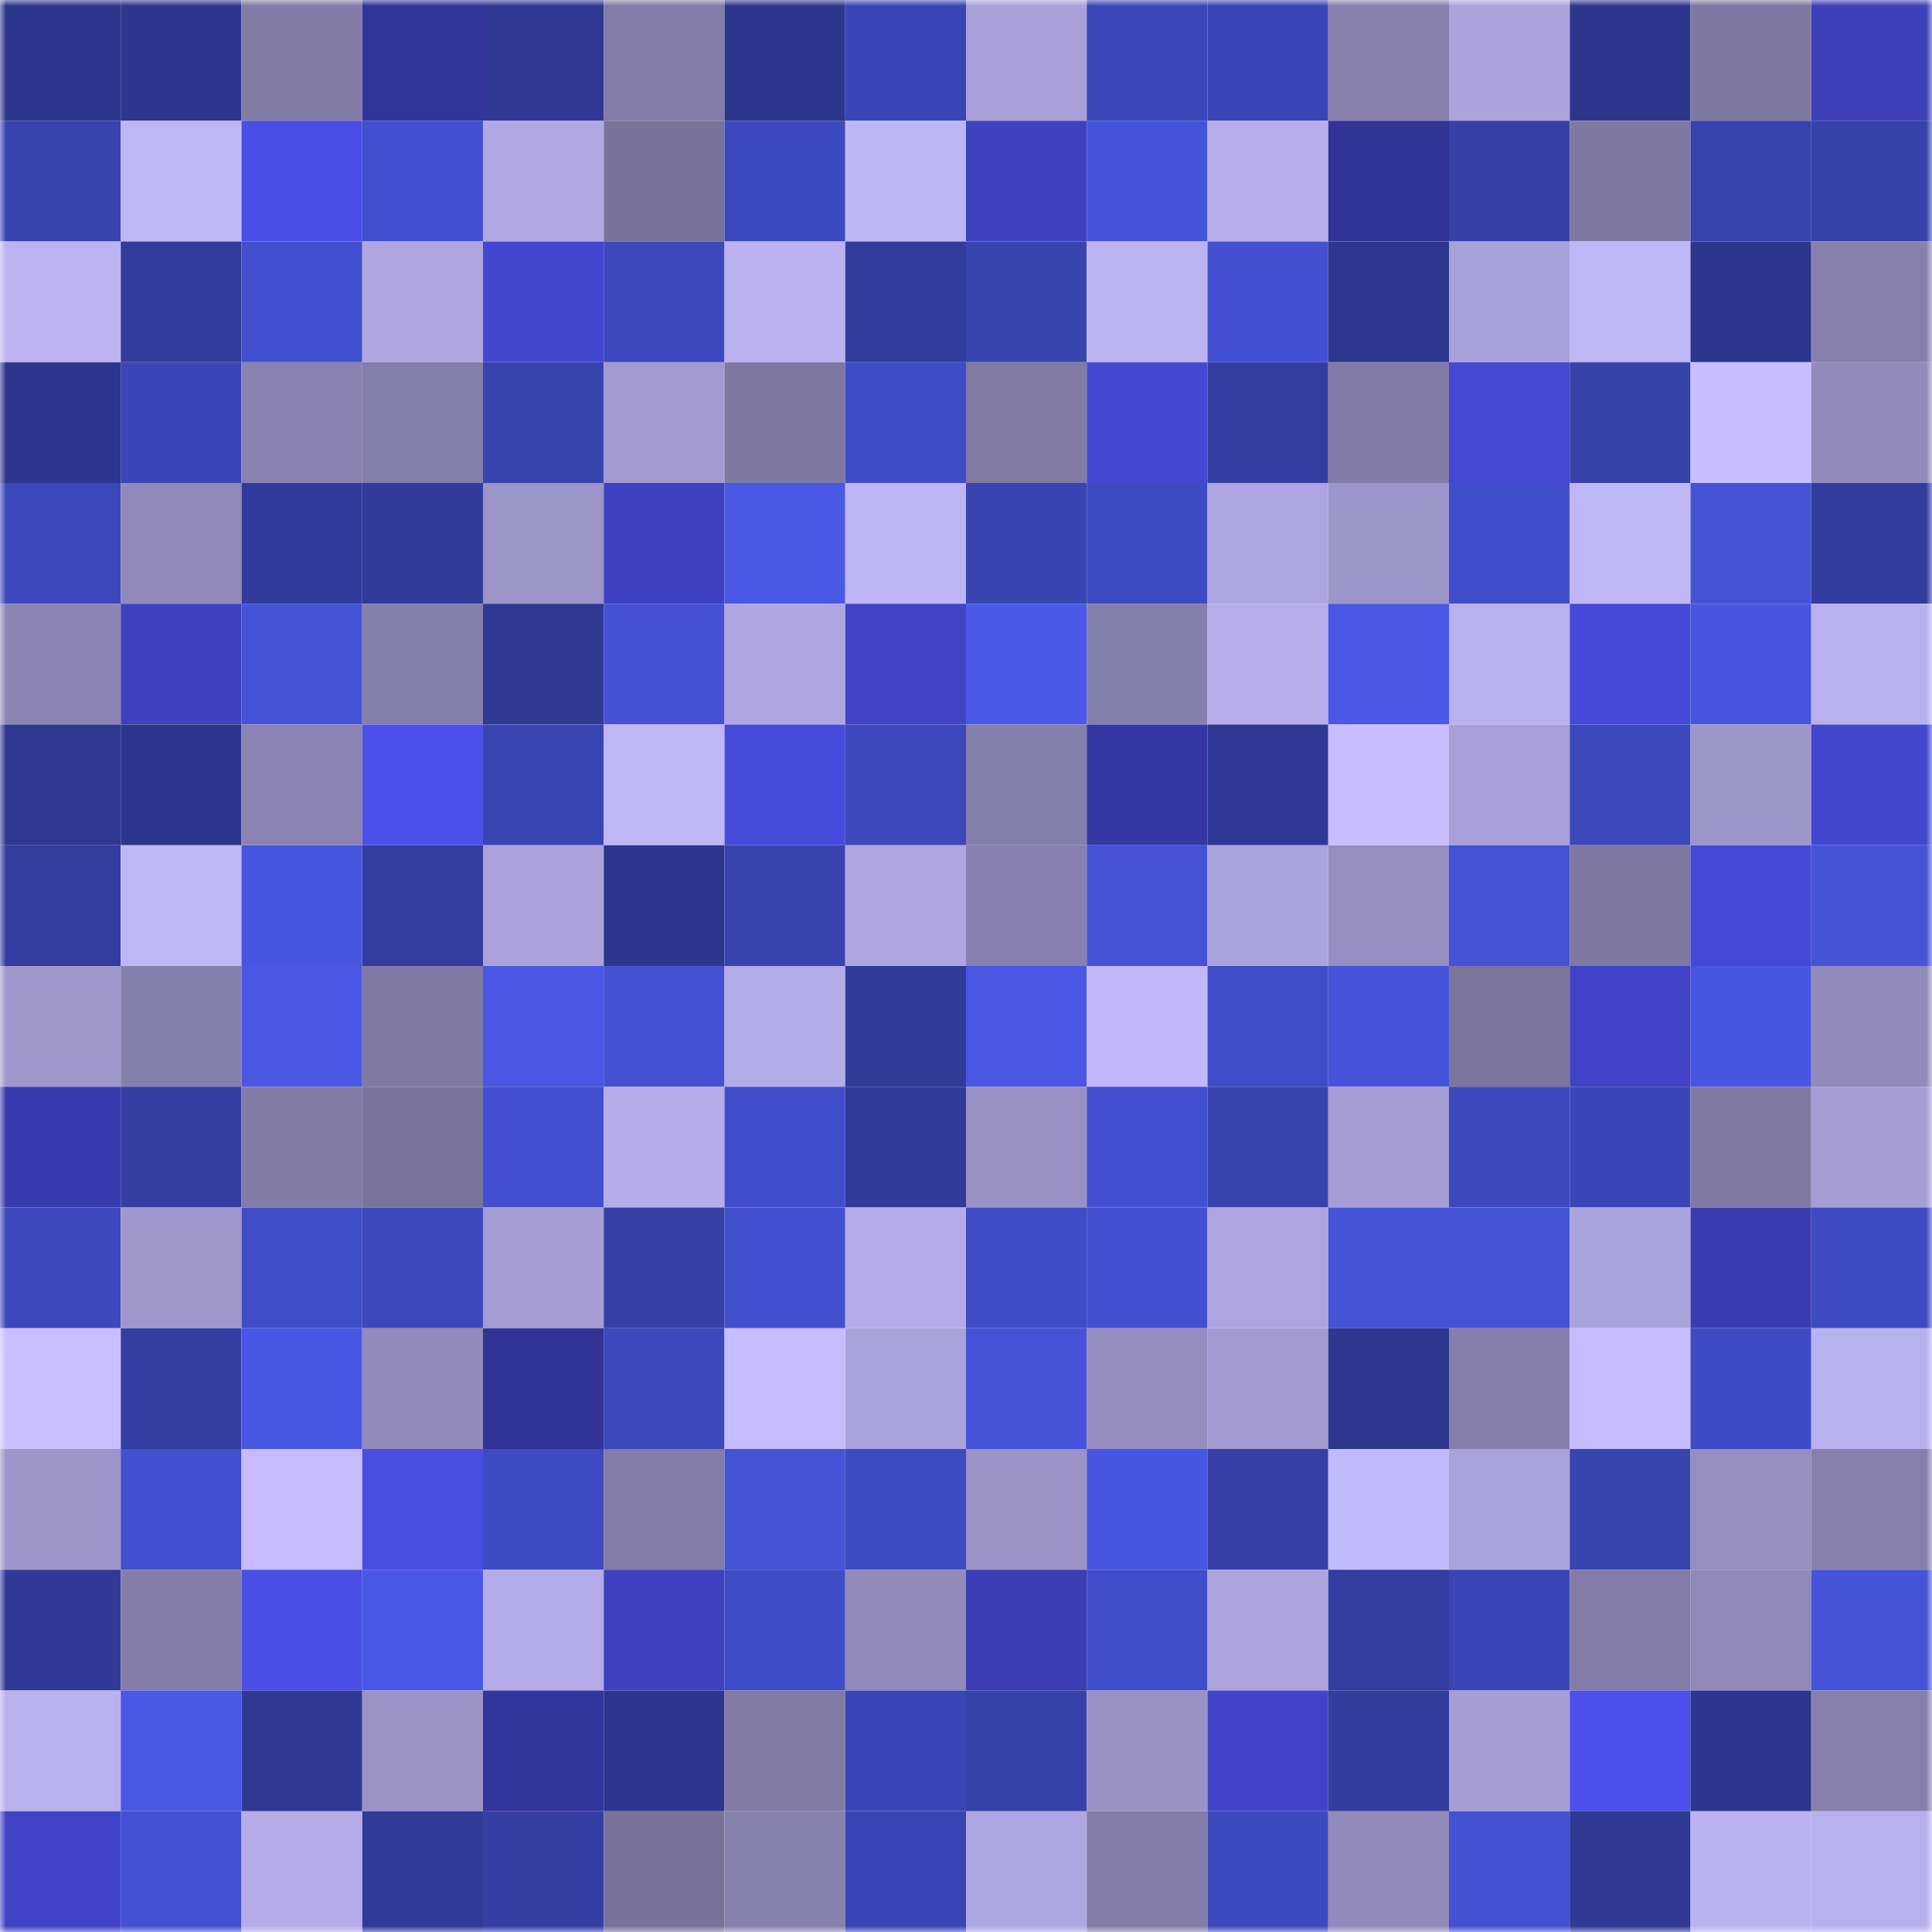 <svg viewBox="0 0 160 160" fill="none" role="img" xmlns="http://www.w3.org/2000/svg" width="240" height="240" name="farcaster%2Cplunp"><mask id="1374979886" mask-type="alpha" maskUnits="userSpaceOnUse" x="0" y="0" width="160" height="160"><rect width="160" height="160" fill="#FFFFFF"></rect></mask><g mask="url(#1374979886)"><rect x="0" y="0" width="10" height="10" fill="#2d368d"></rect><rect x="10" y="0" width="10" height="10" fill="#2d368d"></rect><rect x="20" y="0" width="10" height="10" fill="#817ba6"></rect><rect x="30" y="0" width="10" height="10" fill="#32349a"></rect><rect x="40" y="0" width="10" height="10" fill="#2f3893"></rect><rect x="50" y="0" width="10" height="10" fill="#837ca8"></rect><rect x="60" y="0" width="10" height="10" fill="#2d368d"></rect><rect x="70" y="0" width="10" height="10" fill="#3a45b5"></rect><rect x="80" y="0" width="10" height="10" fill="#a9a0d9"></rect><rect x="90" y="0" width="10" height="10" fill="#3b47b9"></rect><rect x="100" y="0" width="10" height="10" fill="#3945b4"></rect><rect x="110" y="0" width="10" height="10" fill="#8780ad"></rect><rect x="120" y="0" width="10" height="10" fill="#aca3dd"></rect><rect x="130" y="0" width="10" height="10" fill="#2d368d"></rect><rect x="140" y="0" width="10" height="10" fill="#7f78a3"></rect><rect x="150" y="0" width="10" height="10" fill="#3c3fb8"></rect><rect x="0" y="10" width="10" height="10" fill="#3843b0"></rect><rect x="10" y="10" width="10" height="10" fill="#bfb6f6"></rect><rect x="20" y="10" width="10" height="10" fill="#4b4ee6"></rect><rect x="30" y="10" width="10" height="10" fill="#424fcf"></rect><rect x="40" y="10" width="10" height="10" fill="#b1a8e3"></rect><rect x="50" y="10" width="10" height="10" fill="#79739b"></rect><rect x="60" y="10" width="10" height="10" fill="#3d49be"></rect><rect x="70" y="10" width="10" height="10" fill="#beb5f5"></rect><rect x="80" y="10" width="10" height="10" fill="#3e41c0"></rect><rect x="90" y="10" width="10" height="10" fill="#4553da"></rect><rect x="100" y="10" width="10" height="10" fill="#b6adea"></rect><rect x="110" y="10" width="10" height="10" fill="#313397"></rect><rect x="120" y="10" width="10" height="10" fill="#3640a8"></rect><rect x="130" y="10" width="10" height="10" fill="#7e78a2"></rect><rect x="140" y="10" width="10" height="10" fill="#3742ac"></rect><rect x="150" y="10" width="10" height="10" fill="#3641a9"></rect><rect x="0" y="20" width="10" height="10" fill="#bdb3f3"></rect><rect x="10" y="20" width="10" height="10" fill="#323c9c"></rect><rect x="20" y="20" width="10" height="10" fill="#424fce"></rect><rect x="30" y="20" width="10" height="10" fill="#afa6e1"></rect><rect x="40" y="20" width="10" height="10" fill="#4347d0"></rect><rect x="50" y="20" width="10" height="10" fill="#3c48bc"></rect><rect x="60" y="20" width="10" height="10" fill="#bcb2f1"></rect><rect x="70" y="20" width="10" height="10" fill="#323c9d"></rect><rect x="80" y="20" width="10" height="10" fill="#3844b0"></rect><rect x="90" y="20" width="10" height="10" fill="#bdb4f3"></rect><rect x="100" y="20" width="10" height="10" fill="#4350d2"></rect><rect x="110" y="20" width="10" height="10" fill="#2d378e"></rect><rect x="120" y="20" width="10" height="10" fill="#a8a0d8"></rect><rect x="130" y="20" width="10" height="10" fill="#bfb6f6"></rect><rect x="140" y="20" width="10" height="10" fill="#2d368d"></rect><rect x="150" y="20" width="10" height="10" fill="#8780ad"></rect><rect x="0" y="30" width="10" height="10" fill="#2d368d"></rect><rect x="10" y="30" width="10" height="10" fill="#3a46b6"></rect><rect x="20" y="30" width="10" height="10" fill="#8982b0"></rect><rect x="30" y="30" width="10" height="10" fill="#847eaa"></rect><rect x="40" y="30" width="10" height="10" fill="#3843ae"></rect><rect x="50" y="30" width="10" height="10" fill="#a199cf"></rect><rect x="60" y="30" width="10" height="10" fill="#7e78a2"></rect><rect x="70" y="30" width="10" height="10" fill="#3f4cc7"></rect><rect x="80" y="30" width="10" height="10" fill="#807aa5"></rect><rect x="90" y="30" width="10" height="10" fill="#4447d1"></rect><rect x="100" y="30" width="10" height="10" fill="#333da1"></rect><rect x="110" y="30" width="10" height="10" fill="#827ba7"></rect><rect x="120" y="30" width="10" height="10" fill="#4448d2"></rect><rect x="130" y="30" width="10" height="10" fill="#3641aa"></rect><rect x="140" y="30" width="10" height="10" fill="#c8beff"></rect><rect x="150" y="30" width="10" height="10" fill="#918aba"></rect><rect x="0" y="40" width="10" height="10" fill="#3b47ba"></rect><rect x="10" y="40" width="10" height="10" fill="#8f88b8"></rect><rect x="20" y="40" width="10" height="10" fill="#313b9b"></rect><rect x="30" y="40" width="10" height="10" fill="#313b9a"></rect><rect x="40" y="40" width="10" height="10" fill="#9b94c8"></rect><rect x="50" y="40" width="10" height="10" fill="#3e41bf"></rect><rect x="60" y="40" width="10" height="10" fill="#4958e5"></rect><rect x="70" y="40" width="10" height="10" fill="#beb5f5"></rect><rect x="80" y="40" width="10" height="10" fill="#3944b3"></rect><rect x="90" y="40" width="10" height="10" fill="#3e4ac2"></rect><rect x="100" y="40" width="10" height="10" fill="#ada5df"></rect><rect x="110" y="40" width="10" height="10" fill="#9d96ca"></rect><rect x="120" y="40" width="10" height="10" fill="#414ecb"></rect><rect x="130" y="40" width="10" height="10" fill="#bfb6f6"></rect><rect x="140" y="40" width="10" height="10" fill="#4452d6"></rect><rect x="150" y="40" width="10" height="10" fill="#323c9d"></rect><rect x="0" y="50" width="10" height="10" fill="#8c85b4"></rect><rect x="10" y="50" width="10" height="10" fill="#3e41bf"></rect><rect x="20" y="50" width="10" height="10" fill="#4553d8"></rect><rect x="30" y="50" width="10" height="10" fill="#847eaa"></rect><rect x="40" y="50" width="10" height="10" fill="#2f3893"></rect><rect x="50" y="50" width="10" height="10" fill="#4451d4"></rect><rect x="60" y="50" width="10" height="10" fill="#afa6e1"></rect><rect x="70" y="50" width="10" height="10" fill="#4043c4"></rect><rect x="80" y="50" width="10" height="10" fill="#4a59e8"></rect><rect x="90" y="50" width="10" height="10" fill="#857fab"></rect><rect x="100" y="50" width="10" height="10" fill="#b6adea"></rect><rect x="110" y="50" width="10" height="10" fill="#4957e4"></rect><rect x="120" y="50" width="10" height="10" fill="#bab1ef"></rect><rect x="130" y="50" width="10" height="10" fill="#4649d7"></rect><rect x="140" y="50" width="10" height="10" fill="#4755df"></rect><rect x="150" y="50" width="10" height="10" fill="#b9b0ee"></rect><rect x="0" y="60" width="10" height="10" fill="#2e3891"></rect><rect x="10" y="60" width="10" height="10" fill="#2d368d"></rect><rect x="20" y="60" width="10" height="10" fill="#8b84b3"></rect><rect x="30" y="60" width="10" height="10" fill="#4c50eb"></rect><rect x="40" y="60" width="10" height="10" fill="#3945b3"></rect><rect x="50" y="60" width="10" height="10" fill="#bfb6f6"></rect><rect x="60" y="60" width="10" height="10" fill="#474bdc"></rect><rect x="70" y="60" width="10" height="10" fill="#3c48bb"></rect><rect x="80" y="60" width="10" height="10" fill="#857fab"></rect><rect x="90" y="60" width="10" height="10" fill="#3538a4"></rect><rect x="100" y="60" width="10" height="10" fill="#2f3995"></rect><rect x="110" y="60" width="10" height="10" fill="#c8beff"></rect><rect x="120" y="60" width="10" height="10" fill="#a9a0d9"></rect><rect x="130" y="60" width="10" height="10" fill="#3c48bc"></rect><rect x="140" y="60" width="10" height="10" fill="#9d96ca"></rect><rect x="150" y="60" width="10" height="10" fill="#4347d0"></rect><rect x="0" y="70" width="10" height="10" fill="#333d9f"></rect><rect x="10" y="70" width="10" height="10" fill="#bfb6f6"></rect><rect x="20" y="70" width="10" height="10" fill="#4756e0"></rect><rect x="30" y="70" width="10" height="10" fill="#333da0"></rect><rect x="40" y="70" width="10" height="10" fill="#aba2db"></rect><rect x="50" y="70" width="10" height="10" fill="#2d368d"></rect><rect x="60" y="70" width="10" height="10" fill="#3944b1"></rect><rect x="70" y="70" width="10" height="10" fill="#afa6e1"></rect><rect x="80" y="70" width="10" height="10" fill="#8881af"></rect><rect x="90" y="70" width="10" height="10" fill="#4552d7"></rect><rect x="100" y="70" width="10" height="10" fill="#aba3dc"></rect><rect x="110" y="70" width="10" height="10" fill="#968ec1"></rect><rect x="120" y="70" width="10" height="10" fill="#4553d9"></rect><rect x="130" y="70" width="10" height="10" fill="#7e78a2"></rect><rect x="140" y="70" width="10" height="10" fill="#4549d5"></rect><rect x="150" y="70" width="10" height="10" fill="#4553d8"></rect><rect x="0" y="80" width="10" height="10" fill="#9f97cc"></rect><rect x="10" y="80" width="10" height="10" fill="#857fab"></rect><rect x="20" y="80" width="10" height="10" fill="#4957e4"></rect><rect x="30" y="80" width="10" height="10" fill="#7f79a3"></rect><rect x="40" y="80" width="10" height="10" fill="#4957e4"></rect><rect x="50" y="80" width="10" height="10" fill="#4451d4"></rect><rect x="60" y="80" width="10" height="10" fill="#b3abe7"></rect><rect x="70" y="80" width="10" height="10" fill="#303a97"></rect><rect x="80" y="80" width="10" height="10" fill="#4957e4"></rect><rect x="90" y="80" width="10" height="10" fill="#c2b8f9"></rect><rect x="100" y="80" width="10" height="10" fill="#404dc9"></rect><rect x="110" y="80" width="10" height="10" fill="#4654db"></rect><rect x="120" y="80" width="10" height="10" fill="#7b759e"></rect><rect x="130" y="80" width="10" height="10" fill="#4043c5"></rect><rect x="140" y="80" width="10" height="10" fill="#4756e0"></rect><rect x="150" y="80" width="10" height="10" fill="#918aba"></rect><rect x="0" y="90" width="10" height="10" fill="#383bae"></rect><rect x="10" y="90" width="10" height="10" fill="#343ea2"></rect><rect x="20" y="90" width="10" height="10" fill="#817ba6"></rect><rect x="30" y="90" width="10" height="10" fill="#7a749d"></rect><rect x="40" y="90" width="10" height="10" fill="#4250d0"></rect><rect x="50" y="90" width="10" height="10" fill="#b5ace9"></rect><rect x="60" y="90" width="10" height="10" fill="#414ecb"></rect><rect x="70" y="90" width="10" height="10" fill="#303a97"></rect><rect x="80" y="90" width="10" height="10" fill="#9991c5"></rect><rect x="90" y="90" width="10" height="10" fill="#4350d1"></rect><rect x="100" y="90" width="10" height="10" fill="#3742ac"></rect><rect x="110" y="90" width="10" height="10" fill="#a59dd4"></rect><rect x="120" y="90" width="10" height="10" fill="#3c48bc"></rect><rect x="130" y="90" width="10" height="10" fill="#3a46b6"></rect><rect x="140" y="90" width="10" height="10" fill="#8079a4"></rect><rect x="150" y="90" width="10" height="10" fill="#a59dd4"></rect><rect x="0" y="100" width="10" height="10" fill="#3c48bb"></rect><rect x="10" y="100" width="10" height="10" fill="#9f97cc"></rect><rect x="20" y="100" width="10" height="10" fill="#404dc8"></rect><rect x="30" y="100" width="10" height="10" fill="#3c48bb"></rect><rect x="40" y="100" width="10" height="10" fill="#a49cd3"></rect><rect x="50" y="100" width="10" height="10" fill="#353fa5"></rect><rect x="60" y="100" width="10" height="10" fill="#424fcf"></rect><rect x="70" y="100" width="10" height="10" fill="#b4abe8"></rect><rect x="80" y="100" width="10" height="10" fill="#3f4cc7"></rect><rect x="90" y="100" width="10" height="10" fill="#4350d1"></rect><rect x="100" y="100" width="10" height="10" fill="#aea5df"></rect><rect x="110" y="100" width="10" height="10" fill="#4553d8"></rect><rect x="120" y="100" width="10" height="10" fill="#4452d6"></rect><rect x="130" y="100" width="10" height="10" fill="#aba3dc"></rect><rect x="140" y="100" width="10" height="10" fill="#393cb1"></rect><rect x="150" y="100" width="10" height="10" fill="#3d4ac1"></rect><rect x="0" y="110" width="10" height="10" fill="#c9bfff"></rect><rect x="10" y="110" width="10" height="10" fill="#343ea2"></rect><rect x="20" y="110" width="10" height="10" fill="#4857e3"></rect><rect x="30" y="110" width="10" height="10" fill="#918aba"></rect><rect x="40" y="110" width="10" height="10" fill="#313396"></rect><rect x="50" y="110" width="10" height="10" fill="#3c48bc"></rect><rect x="60" y="110" width="10" height="10" fill="#c6bcff"></rect><rect x="70" y="110" width="10" height="10" fill="#aaa2db"></rect><rect x="80" y="110" width="10" height="10" fill="#4552d7"></rect><rect x="90" y="110" width="10" height="10" fill="#958dbf"></rect><rect x="100" y="110" width="10" height="10" fill="#a199cf"></rect><rect x="110" y="110" width="10" height="10" fill="#2d378e"></rect><rect x="120" y="110" width="10" height="10" fill="#857eab"></rect><rect x="130" y="110" width="10" height="10" fill="#c5bbfd"></rect><rect x="140" y="110" width="10" height="10" fill="#3f4bc4"></rect><rect x="150" y="110" width="10" height="10" fill="#b9b0ee"></rect><rect x="0" y="120" width="10" height="10" fill="#9d95ca"></rect><rect x="10" y="120" width="10" height="10" fill="#424fce"></rect><rect x="20" y="120" width="10" height="10" fill="#c5bbfd"></rect><rect x="30" y="120" width="10" height="10" fill="#494de2"></rect><rect x="40" y="120" width="10" height="10" fill="#3e4ac2"></rect><rect x="50" y="120" width="10" height="10" fill="#837ca8"></rect><rect x="60" y="120" width="10" height="10" fill="#4452d5"></rect><rect x="70" y="120" width="10" height="10" fill="#3d4ac1"></rect><rect x="80" y="120" width="10" height="10" fill="#9b93c7"></rect><rect x="90" y="120" width="10" height="10" fill="#4756e0"></rect><rect x="100" y="120" width="10" height="10" fill="#353fa5"></rect><rect x="110" y="120" width="10" height="10" fill="#c3bafb"></rect><rect x="120" y="120" width="10" height="10" fill="#aaa2db"></rect><rect x="130" y="120" width="10" height="10" fill="#3844b0"></rect><rect x="140" y="120" width="10" height="10" fill="#968ec1"></rect><rect x="150" y="120" width="10" height="10" fill="#8780ad"></rect><rect x="0" y="130" width="10" height="10" fill="#303a96"></rect><rect x="10" y="130" width="10" height="10" fill="#837ca8"></rect><rect x="20" y="130" width="10" height="10" fill="#4a4ee4"></rect><rect x="30" y="130" width="10" height="10" fill="#4a58e7"></rect><rect x="40" y="130" width="10" height="10" fill="#b3abe7"></rect><rect x="50" y="130" width="10" height="10" fill="#3e41bf"></rect><rect x="60" y="130" width="10" height="10" fill="#3f4cc7"></rect><rect x="70" y="130" width="10" height="10" fill="#918aba"></rect><rect x="80" y="130" width="10" height="10" fill="#3a3db4"></rect><rect x="90" y="130" width="10" height="10" fill="#404dc8"></rect><rect x="100" y="130" width="10" height="10" fill="#ada4de"></rect><rect x="110" y="130" width="10" height="10" fill="#333da0"></rect><rect x="120" y="130" width="10" height="10" fill="#3a46b6"></rect><rect x="130" y="130" width="10" height="10" fill="#837ca8"></rect><rect x="140" y="130" width="10" height="10" fill="#9089ba"></rect><rect x="150" y="130" width="10" height="10" fill="#4553d8"></rect><rect x="0" y="140" width="10" height="10" fill="#b9b0ee"></rect><rect x="10" y="140" width="10" height="10" fill="#4958e5"></rect><rect x="20" y="140" width="10" height="10" fill="#2f3994"></rect><rect x="30" y="140" width="10" height="10" fill="#9b93c7"></rect><rect x="40" y="140" width="10" height="10" fill="#32359b"></rect><rect x="50" y="140" width="10" height="10" fill="#2d368d"></rect><rect x="60" y="140" width="10" height="10" fill="#817ba6"></rect><rect x="70" y="140" width="10" height="10" fill="#3a45b5"></rect><rect x="80" y="140" width="10" height="10" fill="#3641aa"></rect><rect x="90" y="140" width="10" height="10" fill="#9a92c5"></rect><rect x="100" y="140" width="10" height="10" fill="#4144c8"></rect><rect x="110" y="140" width="10" height="10" fill="#323c9d"></rect><rect x="120" y="140" width="10" height="10" fill="#a59dd4"></rect><rect x="130" y="140" width="10" height="10" fill="#4c4fe9"></rect><rect x="140" y="140" width="10" height="10" fill="#2d368e"></rect><rect x="150" y="140" width="10" height="10" fill="#8780ad"></rect><rect x="0" y="150" width="10" height="10" fill="#4043c5"></rect><rect x="10" y="150" width="10" height="10" fill="#4451d4"></rect><rect x="20" y="150" width="10" height="10" fill="#b5ace9"></rect><rect x="30" y="150" width="10" height="10" fill="#303a97"></rect><rect x="40" y="150" width="10" height="10" fill="#343ea3"></rect><rect x="50" y="150" width="10" height="10" fill="#79739b"></rect><rect x="60" y="150" width="10" height="10" fill="#8781ae"></rect><rect x="70" y="150" width="10" height="10" fill="#3a45b5"></rect><rect x="80" y="150" width="10" height="10" fill="#afa7e1"></rect><rect x="90" y="150" width="10" height="10" fill="#837ca8"></rect><rect x="100" y="150" width="10" height="10" fill="#3d49be"></rect><rect x="110" y="150" width="10" height="10" fill="#918aba"></rect><rect x="120" y="150" width="10" height="10" fill="#4351d3"></rect><rect x="130" y="150" width="10" height="10" fill="#2f3893"></rect><rect x="140" y="150" width="10" height="10" fill="#bbb2f1"></rect><rect x="150" y="150" width="10" height="10" fill="#b9b0ee"></rect></g></svg>
